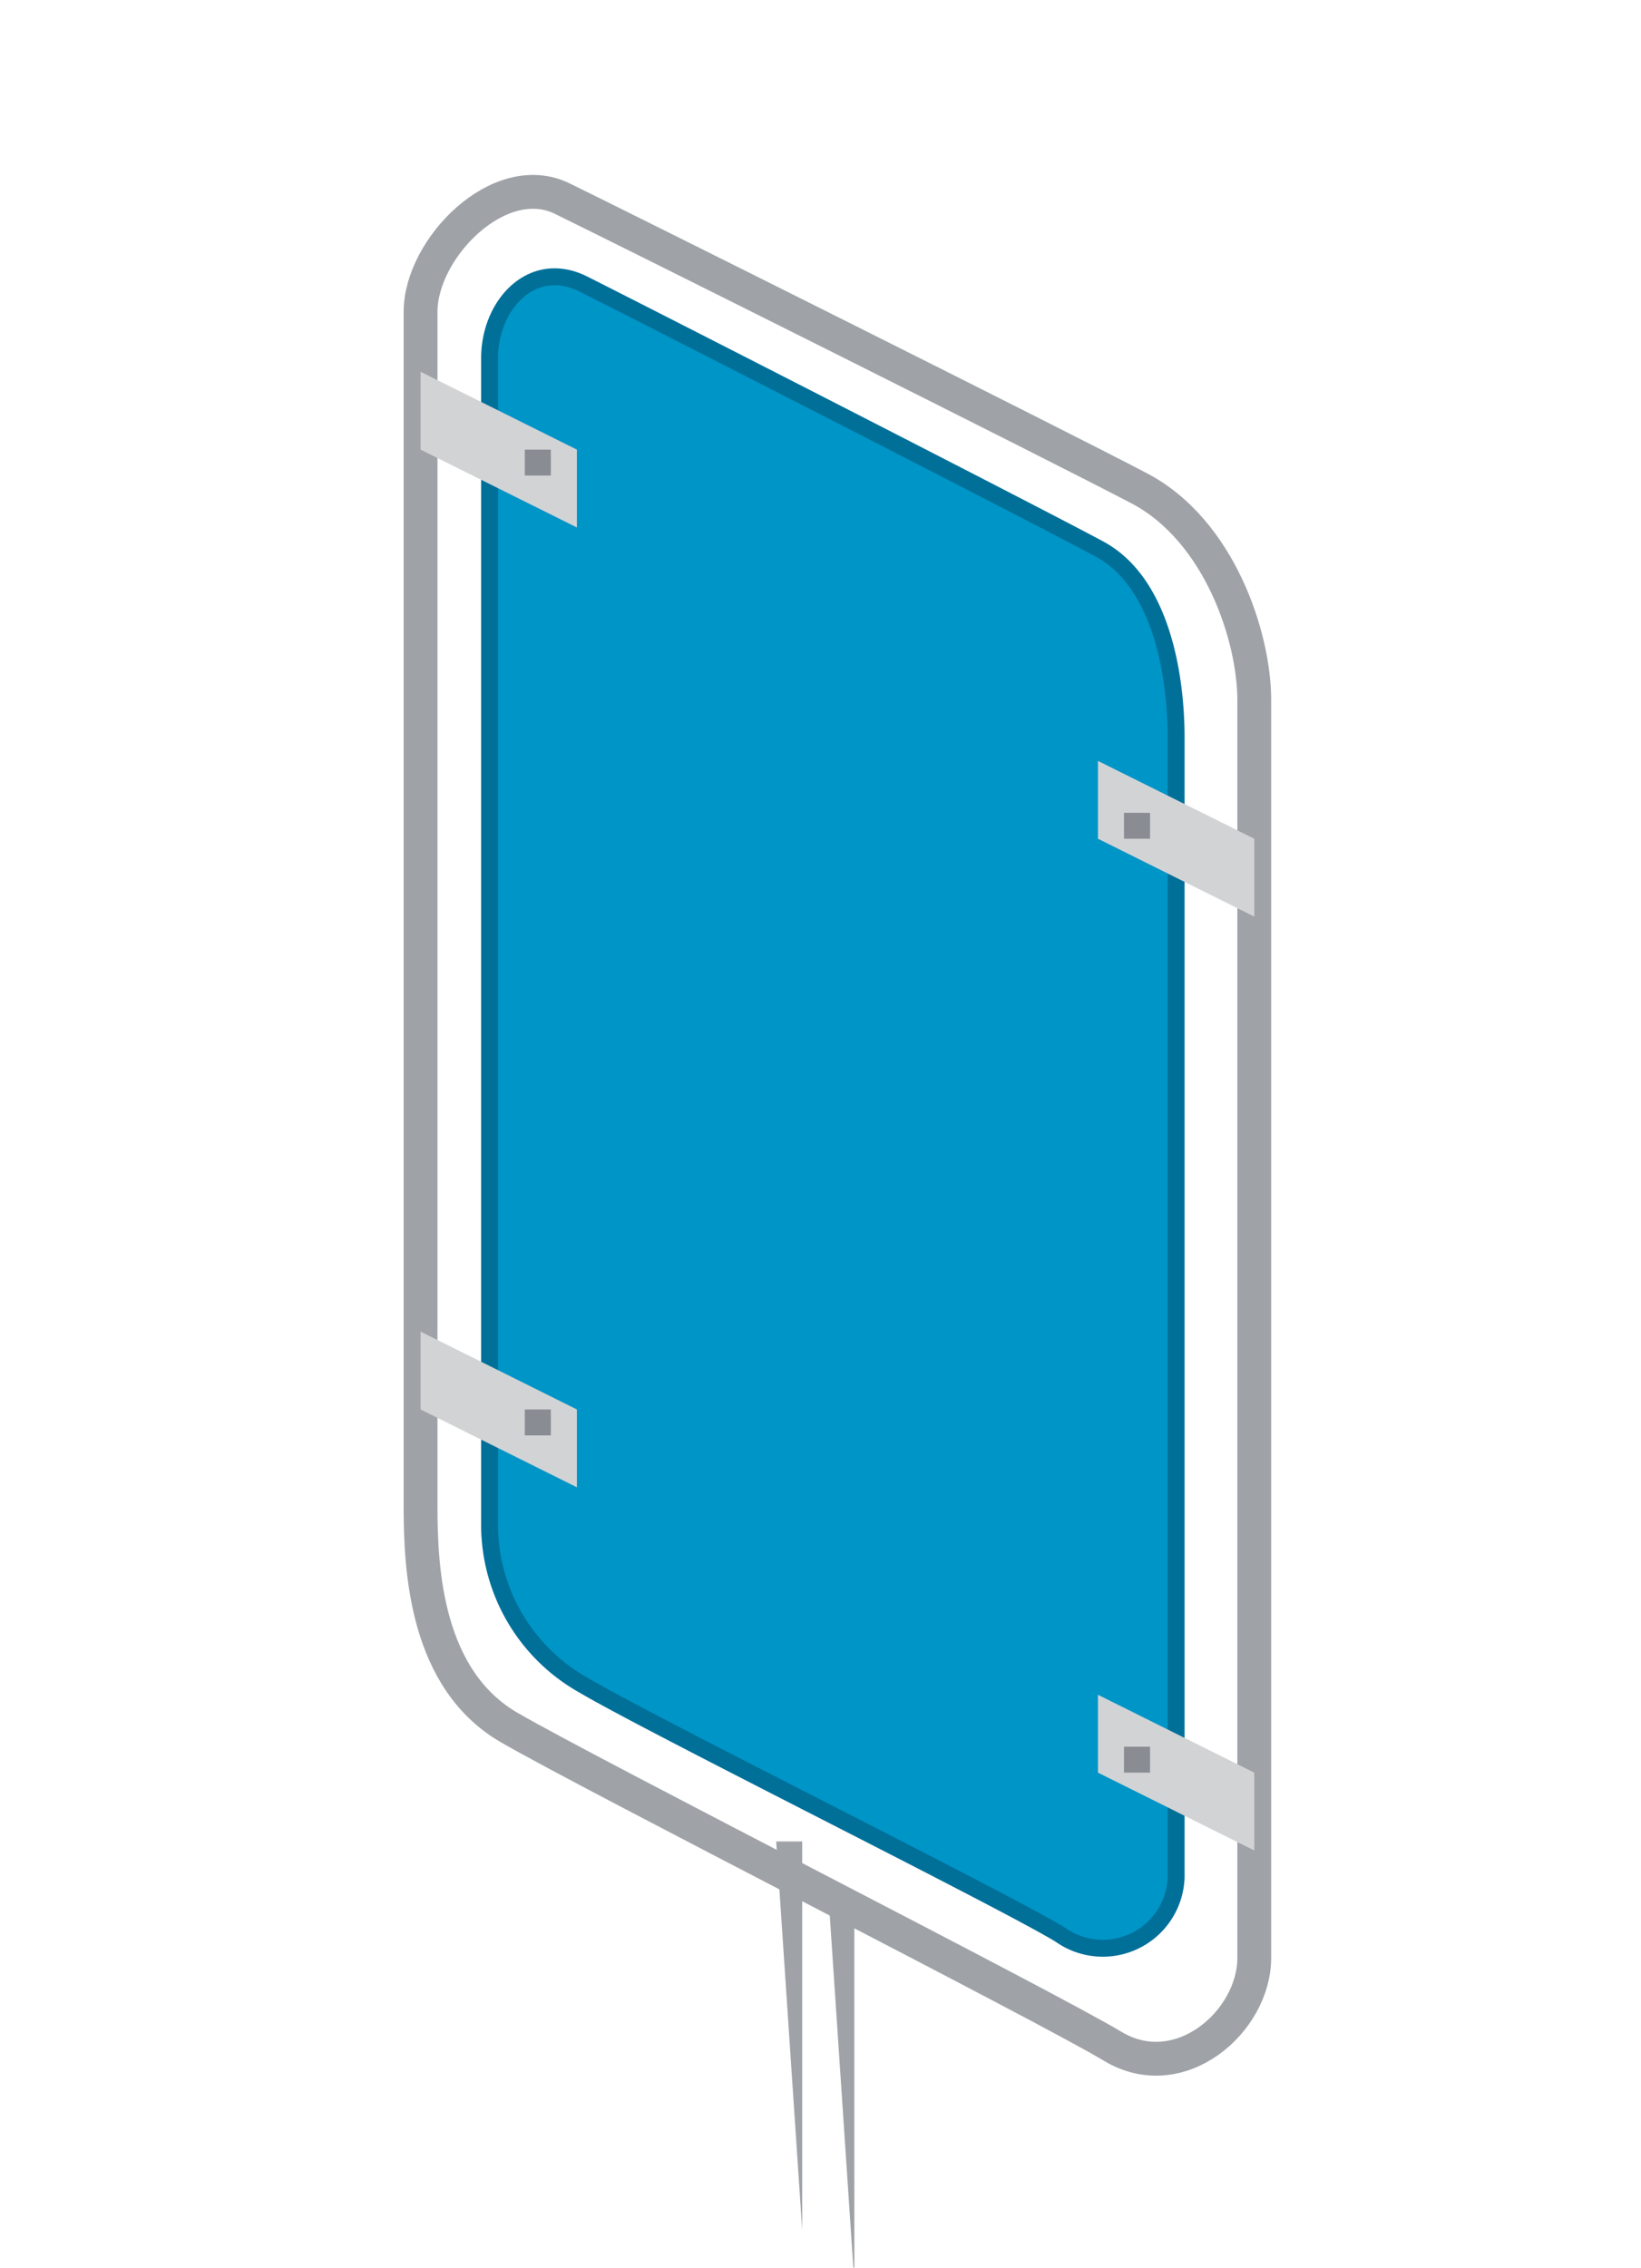 <svg id="makelaarsborden" xmlns="http://www.w3.org/2000/svg" width="97" height="134" viewBox="0 0 97 134">
<defs>
    <style>
      .cls-1 {
        fill: #0095c7;
        stroke: #007099;
        stroke-width: 1px;
      }

      .cls-1, .cls-3, .cls-4, .cls-5 {
        fill-rule: evenodd;
      }

      .cls-2 {
        opacity: 0.5;
      }

      .cls-3 {
        fill: none;
        stroke: #3f4650;
        stroke-width: 2px;
      }

      .cls-4 {
        fill: #3f4650;
      }

      .cls-5 {
        fill: #d2d3d5;
      }
    </style>
  </defs>
  <g id="tuinbord-staand">
    <path id="Rounded_Rectangle_1_copy" data-name="Rounded Rectangle 1 copy" class="cls-1" d="M64.976,32.435C61.119,30.358,37.51,18.3,34.484,16.785s-5.544,1.224-5.544,4.367v69.08a10.867,10.867,0,0,0,5.544,9.339c4.017,2.38,24.95,12.754,28.193,14.75a4.336,4.336,0,0,0,6.843-3.367v-67.4C69.52,40.406,68.833,34.513,64.976,32.435Z"/>
    <g id="_50_" data-name="50%" class="cls-2">
      <path id="eromheen" class="cls-3" d="M67.357,28.864c-4.719-2.484-30.423-15.322-34.125-17.13s-8.372,2.931-8.372,6.689V89.046c0,3.758.328,10.191,5.243,13.036s31.7,16.445,35.665,18.831,8.372-1.463,8.372-5.222V41.37C74.14,37.612,72.076,31.348,67.357,28.864Z"/>
      <path id="Rectangle_2_copy" data-name="Rectangle 2 copy" class="cls-4" d="M50.5,111.876H48.96l1.54,22.993h0V111.876Z"/>
      <path id="Rectangle_2_copy_kopiëren" data-name="Rectangle 2 copy kopiëren" class="cls-4" d="M47.42,108.81H45.88L47.42,131.8h0V108.81Z"/>
    </g>
    <g id="hoekjes">
      <path id="hoekie_linksboven" data-name="hoekie linksboven" class="cls-5" d="M74.14,49.561l-9.24-4.6v4.6l9.24,4.6v-4.6Z"/>
      <path id="hoekie_linksonder" data-name="hoekie linksonder" class="cls-5" d="M74.14,104.744l-9.24-4.6v4.6l9.24,4.6v-4.6Z"/>
      <path id="hoekie_rechtsboven" data-name="hoekie rechtsboven" class="cls-5" d="M34.1,26.568l-9.24-4.6v4.6l9.24,4.6v-4.6Z"/>
      <path id="hoekie_rechtsonder" data-name="hoekie rechtsonder" class="cls-5" d="M34.1,83.284l-9.24-4.6v4.6l9.24,4.6v-4.6Z"/>
      <g id="gaatjes" class="cls-2">
        <path id="hoekie_rechtsonder_copy" data-name="hoekie rechtsonder copy" class="cls-4" d="M32.56,83.284H31.02v1.533h1.54V83.284Z"/>
        <path id="hoekie_rechtsonder_copy-2" data-name="hoekie rechtsonder copy" class="cls-4" d="M67.98,103.211H66.44v1.533h1.54v-1.533Z"/>
        <path id="hoekie_rechtsonder_copy_2" data-name="hoekie rechtsonder copy 2" class="cls-4" d="M32.56,26.568H31.02V28.1h1.54V26.568Z"/>
        <path id="hoekie_rechtsonder_copy_2-2" data-name="hoekie rechtsonder copy 2" class="cls-4" d="M67.98,48.028H66.44v1.533h1.54V48.028Z"/>
      </g>
    </g>
  </g>
</svg>
